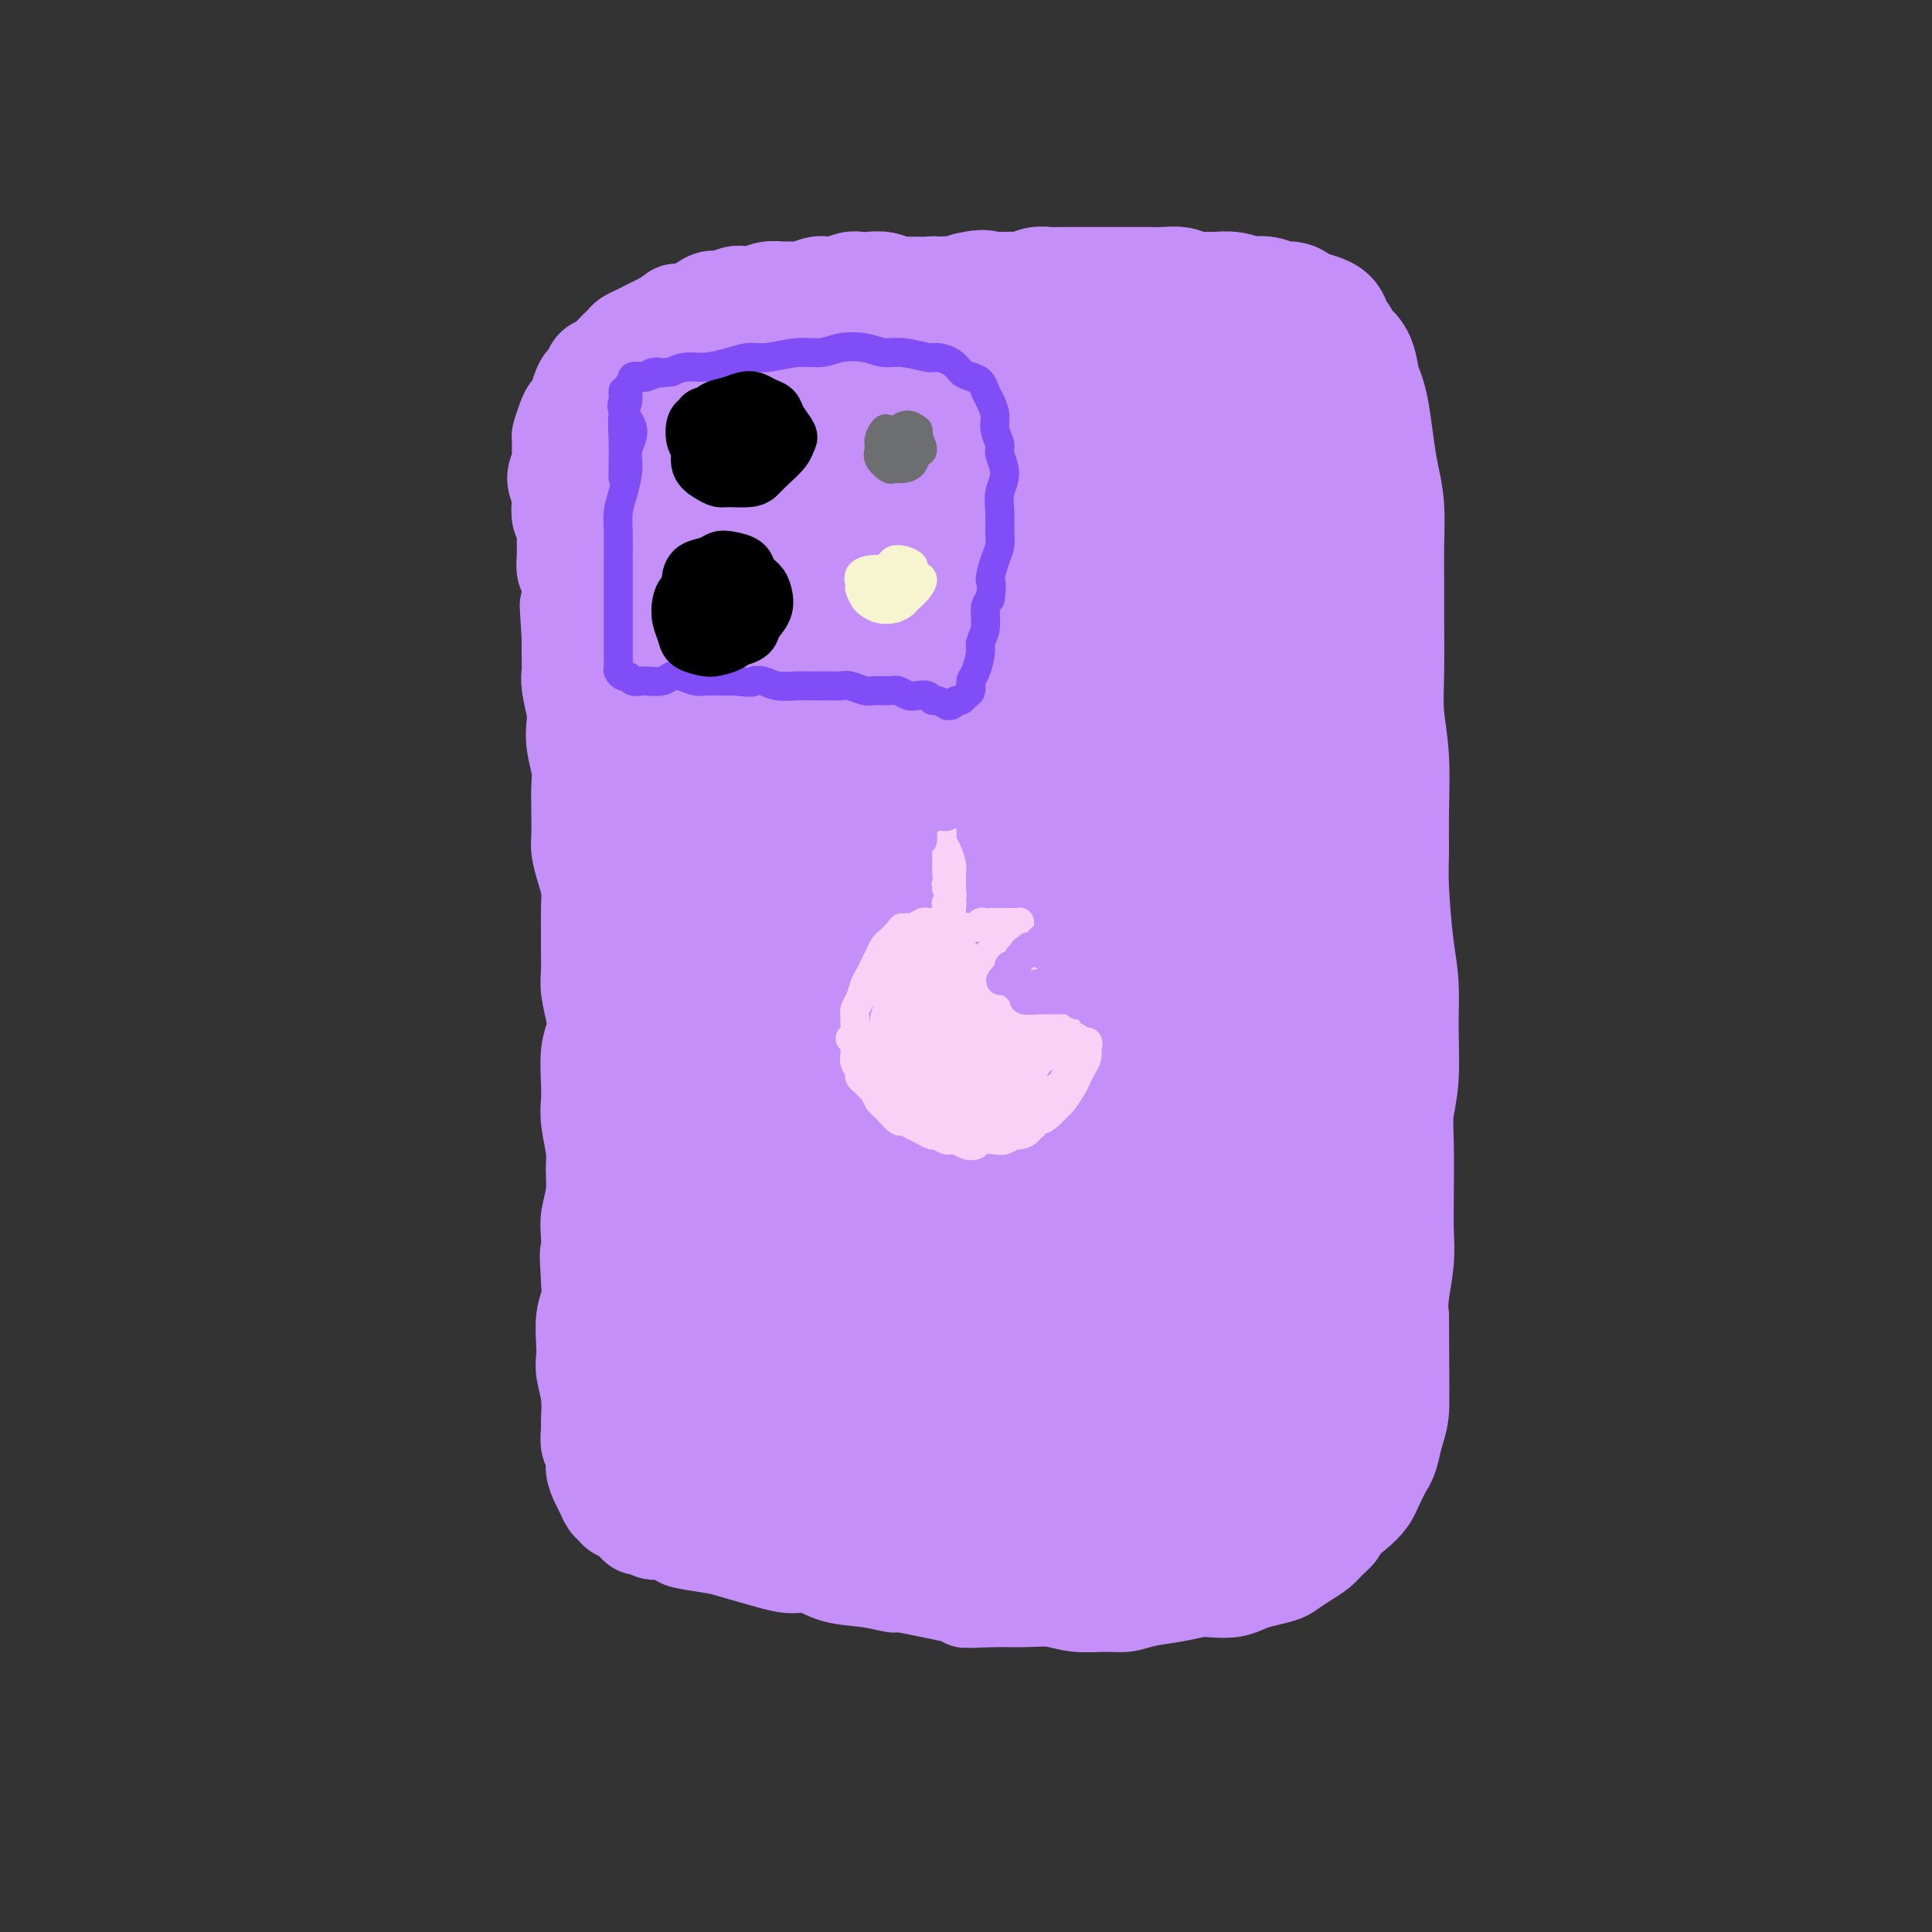 <svg viewBox='0 0 400 400' version='1.1' xmlns='http://www.w3.org/2000/svg' xmlns:xlink='http://www.w3.org/1999/xlink'><rect x="0" y="0" width="400" height="400" fill="#333333" stroke="none"/><g fill='none' stroke='#C48FF8' stroke-width='20' stroke-linecap='round' stroke-linejoin='round'><path d='M147,317c0.120,0.002 0.239,0.004 0,0c-0.239,-0.004 -0.838,-0.016 -1,0c-0.162,0.016 0.112,0.058 0,0c-0.112,-0.058 -0.610,-0.215 -1,0c-0.390,0.215 -0.672,0.804 -1,1c-0.328,0.196 -0.703,-0.000 -1,0c-0.297,0.000 -0.516,0.197 -1,0c-0.484,-0.197 -1.233,-0.789 -2,-1c-0.767,-0.211 -1.553,-0.041 -2,0c-0.447,0.041 -0.556,-0.048 -1,0c-0.444,0.048 -1.222,0.234 -2,0c-0.778,-0.234 -1.556,-0.889 -2,-1c-0.444,-0.111 -0.553,0.322 -1,0c-0.447,-0.322 -1.233,-1.399 -2,-2c-0.767,-0.601 -1.515,-0.727 -2,-1c-0.485,-0.273 -0.708,-0.695 -1,-1c-0.292,-0.305 -0.651,-0.494 -1,-1c-0.349,-0.506 -0.686,-1.327 -1,-2c-0.314,-0.673 -0.606,-1.196 -1,-2c-0.394,-0.804 -0.890,-1.890 -1,-3c-0.110,-1.110 0.168,-2.245 0,-3c-0.168,-0.755 -0.781,-1.129 -1,-2c-0.219,-0.871 -0.045,-2.239 0,-3c0.045,-0.761 -0.040,-0.915 0,-2c0.040,-1.085 0.206,-3.101 0,-5c-0.206,-1.899 -0.784,-3.680 -1,-5c-0.216,-1.320 -0.072,-2.180 0,-3c0.072,-0.820 0.071,-1.601 0,-3c-0.071,-1.399 -0.211,-3.415 0,-5c0.211,-1.585 0.775,-2.739 1,-4c0.225,-1.261 0.113,-2.631 0,-4'/><path d='M122,265c-0.469,-7.745 -0.140,-5.107 0,-5c0.140,0.107 0.091,-2.317 0,-4c-0.091,-1.683 -0.224,-2.624 0,-4c0.224,-1.376 0.806,-3.186 1,-5c0.194,-1.814 -0.000,-3.631 0,-5c0.000,-1.369 0.195,-2.292 0,-4c-0.195,-1.708 -0.781,-4.203 -1,-6c-0.219,-1.797 -0.072,-2.895 0,-4c0.072,-1.105 0.068,-2.217 0,-4c-0.068,-1.783 -0.200,-4.237 0,-6c0.200,-1.763 0.733,-2.833 1,-4c0.267,-1.167 0.268,-2.430 0,-4c-0.268,-1.570 -0.804,-3.448 -1,-5c-0.196,-1.552 -0.052,-2.778 0,-4c0.052,-1.222 0.011,-2.440 0,-4c-0.011,-1.560 0.007,-3.461 0,-5c-0.007,-1.539 -0.040,-2.717 0,-4c0.040,-1.283 0.155,-2.670 0,-4c-0.155,-1.330 -0.578,-2.603 -1,-4c-0.422,-1.397 -0.844,-2.917 -1,-4c-0.156,-1.083 -0.045,-1.727 0,-3c0.045,-1.273 0.026,-3.174 0,-5c-0.026,-1.826 -0.059,-3.578 0,-5c0.059,-1.422 0.208,-2.513 0,-4c-0.208,-1.487 -0.774,-3.371 -1,-5c-0.226,-1.629 -0.113,-3.005 0,-4c0.113,-0.995 0.226,-1.609 0,-3c-0.226,-1.391 -0.793,-3.558 -1,-5c-0.207,-1.442 -0.056,-2.157 0,-3c0.056,-0.843 0.016,-1.812 0,-3c-0.016,-1.188 -0.008,-2.594 0,-4'/><path d='M118,132c-0.775,-12.314 -0.211,-4.100 0,-2c0.211,2.100 0.071,-1.916 0,-4c-0.071,-2.084 -0.072,-2.238 0,-3c0.072,-0.762 0.216,-2.134 0,-3c-0.216,-0.866 -0.794,-1.228 -1,-2c-0.206,-0.772 -0.042,-1.954 0,-3c0.042,-1.046 -0.040,-1.956 0,-3c0.040,-1.044 0.202,-2.222 0,-3c-0.202,-0.778 -0.768,-1.157 -1,-2c-0.232,-0.843 -0.129,-2.150 0,-3c0.129,-0.850 0.283,-1.244 0,-2c-0.283,-0.756 -1.005,-1.874 -1,-3c0.005,-1.126 0.736,-2.258 1,-3c0.264,-0.742 0.060,-1.092 0,-2c-0.060,-0.908 0.025,-2.374 0,-3c-0.025,-0.626 -0.162,-0.412 0,-1c0.162,-0.588 0.621,-1.979 1,-3c0.379,-1.021 0.679,-1.673 1,-2c0.321,-0.327 0.662,-0.329 1,-1c0.338,-0.671 0.671,-2.010 1,-3c0.329,-0.990 0.654,-1.630 1,-2c0.346,-0.370 0.712,-0.470 1,-1c0.288,-0.530 0.496,-1.490 1,-2c0.504,-0.510 1.304,-0.570 2,-1c0.696,-0.430 1.289,-1.228 2,-2c0.711,-0.772 1.541,-1.516 2,-2c0.459,-0.484 0.546,-0.707 1,-1c0.454,-0.293 1.276,-0.656 2,-1c0.724,-0.344 1.349,-0.670 2,-1c0.651,-0.330 1.329,-0.666 2,-1c0.671,-0.334 1.336,-0.667 2,-1'/><path d='M138,66c2.751,-2.090 1.628,-1.316 2,-1c0.372,0.316 2.239,0.172 3,0c0.761,-0.172 0.417,-0.372 1,-1c0.583,-0.628 2.095,-1.684 3,-2c0.905,-0.316 1.204,0.108 2,0c0.796,-0.108 2.090,-0.747 3,-1c0.910,-0.253 1.437,-0.121 2,0c0.563,0.121 1.161,0.229 2,0c0.839,-0.229 1.919,-0.797 3,-1c1.081,-0.203 2.163,-0.041 3,0c0.837,0.041 1.431,-0.041 2,0c0.569,0.041 1.115,0.203 2,0c0.885,-0.203 2.110,-0.773 3,-1c0.890,-0.227 1.445,-0.113 2,0c0.555,0.113 1.110,0.225 2,0c0.890,-0.225 2.115,-0.789 3,-1c0.885,-0.211 1.428,-0.071 2,0c0.572,0.071 1.172,0.072 2,0c0.828,-0.072 1.885,-0.216 3,0c1.115,0.216 2.290,0.794 3,1c0.710,0.206 0.956,0.040 2,0c1.044,-0.040 2.888,0.046 4,0c1.112,-0.046 1.494,-0.222 2,0c0.506,0.222 1.135,0.843 2,1c0.865,0.157 1.965,-0.150 3,0c1.035,0.150 2.005,0.757 3,1c0.995,0.243 2.015,0.120 3,0c0.985,-0.120 1.934,-0.238 3,0c1.066,0.238 2.249,0.833 3,1c0.751,0.167 1.072,-0.095 2,0c0.928,0.095 2.464,0.548 4,1'/><path d='M217,63c6.656,0.996 2.798,0.985 2,1c-0.798,0.015 1.466,0.057 3,0c1.534,-0.057 2.339,-0.211 3,0c0.661,0.211 1.177,0.788 2,1c0.823,0.212 1.954,0.060 3,0c1.046,-0.060 2.009,-0.026 3,0c0.991,0.026 2.012,0.045 3,0c0.988,-0.045 1.945,-0.156 3,0c1.055,0.156 2.208,0.577 3,1c0.792,0.423 1.222,0.849 2,1c0.778,0.151 1.903,0.027 3,0c1.097,-0.027 2.167,0.044 3,0c0.833,-0.044 1.431,-0.204 2,0c0.569,0.204 1.111,0.772 2,1c0.889,0.228 2.125,0.117 3,0c0.875,-0.117 1.390,-0.239 2,0c0.610,0.239 1.314,0.838 2,1c0.686,0.162 1.354,-0.112 2,0c0.646,0.112 1.271,0.609 2,1c0.729,0.391 1.561,0.676 2,1c0.439,0.324 0.484,0.688 1,1c0.516,0.312 1.504,0.571 2,1c0.496,0.429 0.499,1.029 1,2c0.501,0.971 1.500,2.314 2,3c0.500,0.686 0.501,0.714 1,1c0.499,0.286 1.496,0.831 2,2c0.504,1.169 0.516,2.962 1,4c0.484,1.038 1.439,1.319 2,2c0.561,0.681 0.728,1.760 1,3c0.272,1.240 0.649,2.640 1,4c0.351,1.360 0.675,2.680 1,4'/><path d='M282,98c1.106,3.030 0.870,2.105 1,3c0.130,0.895 0.627,3.610 1,6c0.373,2.390 0.622,4.453 1,6c0.378,1.547 0.885,2.577 1,4c0.115,1.423 -0.162,3.239 0,5c0.162,1.761 0.761,3.465 1,5c0.239,1.535 0.117,2.899 0,5c-0.117,2.101 -0.227,4.939 0,7c0.227,2.061 0.793,3.345 1,5c0.207,1.655 0.055,3.680 0,6c-0.055,2.320 -0.015,4.934 0,7c0.015,2.066 0.004,3.584 0,5c-0.004,1.416 0.000,2.731 0,5c-0.000,2.269 -0.004,5.494 0,8c0.004,2.506 0.015,4.294 0,6c-0.015,1.706 -0.057,3.330 0,6c0.057,2.670 0.211,6.387 0,9c-0.211,2.613 -0.789,4.124 -1,6c-0.211,1.876 -0.057,4.118 0,7c0.057,2.882 0.015,6.405 0,9c-0.015,2.595 -0.004,4.263 0,6c0.004,1.737 0.001,3.543 0,6c-0.001,2.457 -0.000,5.567 0,8c0.000,2.433 0.000,4.191 0,6c-0.000,1.809 -0.000,3.670 0,6c0.000,2.330 0.000,5.130 0,7c-0.000,1.870 -0.000,2.810 0,4c0.000,1.190 0.000,2.628 0,4c-0.000,1.372 -0.000,2.677 0,4c0.000,1.323 0.000,2.664 0,4c-0.000,1.336 -0.000,2.668 0,4'/><path d='M287,277c-0.150,21.560 -0.025,8.959 0,5c0.025,-3.959 -0.049,0.723 0,3c0.049,2.277 0.220,2.149 0,3c-0.220,0.851 -0.833,2.679 -1,4c-0.167,1.321 0.110,2.134 0,3c-0.110,0.866 -0.607,1.787 -1,3c-0.393,1.213 -0.682,2.720 -1,4c-0.318,1.280 -0.667,2.335 -1,3c-0.333,0.665 -0.652,0.941 -1,2c-0.348,1.059 -0.726,2.903 -1,4c-0.274,1.097 -0.443,1.449 -1,2c-0.557,0.551 -1.503,1.302 -2,2c-0.497,0.698 -0.546,1.342 -1,2c-0.454,0.658 -1.313,1.328 -2,2c-0.687,0.672 -1.202,1.346 -2,2c-0.798,0.654 -1.880,1.288 -3,2c-1.120,0.712 -2.280,1.501 -3,2c-0.720,0.499 -1.001,0.708 -2,1c-0.999,0.292 -2.716,0.666 -4,1c-1.284,0.334 -2.133,0.628 -3,1c-0.867,0.372 -1.750,0.820 -3,1c-1.250,0.180 -2.865,0.090 -4,0c-1.135,-0.090 -1.789,-0.182 -3,0c-1.211,0.182 -2.980,0.638 -5,1c-2.020,0.362 -4.290,0.629 -6,1c-1.710,0.371 -2.860,0.846 -4,1c-1.140,0.154 -2.270,-0.011 -4,0c-1.730,0.011 -4.062,0.199 -6,0c-1.938,-0.199 -3.483,-0.784 -5,-1c-1.517,-0.216 -3.005,-0.062 -5,0c-1.995,0.062 -4.498,0.031 -7,0'/><path d='M206,331c-8.628,0.337 -5.698,0.178 -5,0c0.698,-0.178 -0.837,-0.375 -4,-1c-3.163,-0.625 -7.956,-1.678 -10,-2c-2.044,-0.322 -1.340,0.086 -2,0c-0.660,-0.086 -2.683,-0.666 -5,-1c-2.317,-0.334 -4.928,-0.422 -7,-1c-2.072,-0.578 -3.604,-1.646 -5,-2c-1.396,-0.354 -2.655,0.007 -4,0c-1.345,-0.007 -2.777,-0.382 -5,-1c-2.223,-0.618 -5.237,-1.479 -7,-2c-1.763,-0.521 -2.276,-0.703 -4,-1c-1.724,-0.297 -4.658,-0.708 -6,-1c-1.342,-0.292 -1.092,-0.463 -2,-1c-0.908,-0.537 -2.974,-1.439 -4,-2c-1.026,-0.561 -1.013,-0.780 -1,-1'/></g>
<g fill='none' stroke='#C48FF8' stroke-width='28' stroke-linecap='round' stroke-linejoin='round'><path d='M153,155c-0.124,-0.222 -0.247,-0.443 0,0c0.247,0.443 0.865,1.551 1,2c0.135,0.449 -0.212,0.240 0,0c0.212,-0.240 0.982,-0.512 1,-1c0.018,-0.488 -0.716,-1.192 -1,-2c-0.284,-0.808 -0.118,-1.718 0,-3c0.118,-1.282 0.189,-2.934 0,-5c-0.189,-2.066 -0.639,-4.547 -1,-6c-0.361,-1.453 -0.632,-1.878 -1,-3c-0.368,-1.122 -0.833,-2.939 -1,-5c-0.167,-2.061 -0.035,-4.365 0,-6c0.035,-1.635 -0.028,-2.600 0,-4c0.028,-1.400 0.147,-3.233 0,-5c-0.147,-1.767 -0.560,-3.466 -1,-5c-0.440,-1.534 -0.906,-2.903 -1,-4c-0.094,-1.097 0.186,-1.921 0,-3c-0.186,-1.079 -0.836,-2.411 -1,-4c-0.164,-1.589 0.160,-3.434 0,-5c-0.160,-1.566 -0.802,-2.853 -1,-4c-0.198,-1.147 0.050,-2.153 0,-3c-0.050,-0.847 -0.397,-1.536 -1,-2c-0.603,-0.464 -1.460,-0.704 -2,-1c-0.540,-0.296 -0.761,-0.647 -1,-1c-0.239,-0.353 -0.495,-0.709 -1,-1c-0.505,-0.291 -1.260,-0.519 -2,0c-0.740,0.519 -1.466,1.784 -2,3c-0.534,1.216 -0.875,2.384 -1,4c-0.125,1.616 -0.033,3.681 0,6c0.033,2.319 0.009,4.894 0,10c-0.009,5.106 -0.003,12.745 0,18c0.003,5.255 0.001,8.128 0,11'/><path d='M137,136c-0.186,8.628 -0.652,7.698 -1,8c-0.348,0.302 -0.576,1.837 -1,3c-0.424,1.163 -1.042,1.952 -1,1c0.042,-0.952 0.743,-3.647 1,-5c0.257,-1.353 0.069,-1.363 0,-4c-0.069,-2.637 -0.019,-7.900 0,-12c0.019,-4.100 0.006,-7.037 0,-10c-0.006,-2.963 -0.005,-5.954 0,-9c0.005,-3.046 0.015,-6.148 0,-8c-0.015,-1.852 -0.053,-2.454 0,-3c0.053,-0.546 0.197,-1.037 0,-1c-0.197,0.037 -0.736,0.603 -1,1c-0.264,0.397 -0.253,0.624 0,1c0.253,0.376 0.749,0.900 1,1c0.251,0.100 0.257,-0.224 1,-1c0.743,-0.776 2.221,-2.004 3,-3c0.779,-0.996 0.858,-1.761 2,-3c1.142,-1.239 3.348,-2.952 5,-4c1.652,-1.048 2.750,-1.433 4,-2c1.250,-0.567 2.651,-1.318 4,-2c1.349,-0.682 2.647,-1.297 4,-2c1.353,-0.703 2.761,-1.494 4,-2c1.239,-0.506 2.310,-0.727 4,-1c1.690,-0.273 3.999,-0.598 6,-1c2.001,-0.402 3.694,-0.882 5,-1c1.306,-0.118 2.226,0.125 4,0c1.774,-0.125 4.401,-0.619 6,-1c1.599,-0.381 2.171,-0.648 3,-1c0.829,-0.352 1.916,-0.787 3,-1c1.084,-0.213 2.167,-0.204 3,0c0.833,0.204 1.417,0.602 2,1'/><path d='M198,75c5.666,-0.774 1.832,-0.208 1,0c-0.832,0.208 1.337,0.057 2,0c0.663,-0.057 -0.180,-0.019 -1,0c-0.820,0.019 -1.617,0.019 -2,0c-0.383,-0.019 -0.352,-0.057 -2,0c-1.648,0.057 -4.975,0.211 -7,0c-2.025,-0.211 -2.750,-0.785 -5,-1c-2.250,-0.215 -6.027,-0.072 -9,0c-2.973,0.072 -5.142,0.072 -7,0c-1.858,-0.072 -3.406,-0.214 -5,0c-1.594,0.214 -3.234,0.786 -4,1c-0.766,0.214 -0.657,0.069 -1,0c-0.343,-0.069 -1.139,-0.064 -1,0c0.139,0.064 1.213,0.186 2,0c0.787,-0.186 1.289,-0.679 2,-1c0.711,-0.321 1.633,-0.471 3,-1c1.367,-0.529 3.180,-1.437 5,-2c1.820,-0.563 3.646,-0.781 5,-1c1.354,-0.219 2.235,-0.441 4,-1c1.765,-0.559 4.413,-1.457 6,-2c1.587,-0.543 2.113,-0.733 3,-1c0.887,-0.267 2.136,-0.611 3,-1c0.864,-0.389 1.345,-0.822 2,-1c0.655,-0.178 1.486,-0.100 2,0c0.514,0.100 0.711,0.223 1,0c0.289,-0.223 0.669,-0.792 1,-1c0.331,-0.208 0.614,-0.056 1,0c0.386,0.056 0.877,0.015 1,0c0.123,-0.015 -0.121,-0.004 0,0c0.121,0.004 0.606,0.001 1,0c0.394,-0.001 0.697,-0.001 1,0'/><path d='M200,63c6.534,-2.083 2.370,-1.290 1,-1c-1.370,0.290 0.055,0.077 1,0c0.945,-0.077 1.412,-0.020 2,0c0.588,0.020 1.299,0.002 2,0c0.701,-0.002 1.394,0.014 2,0c0.606,-0.014 1.125,-0.056 2,0c0.875,0.056 2.107,0.211 3,0c0.893,-0.211 1.447,-0.789 2,-1c0.553,-0.211 1.107,-0.057 2,0c0.893,0.057 2.126,0.015 3,0c0.874,-0.015 1.388,-0.004 2,0c0.612,0.004 1.323,0.001 2,0c0.677,-0.001 1.321,-0.000 2,0c0.679,0.000 1.392,-0.000 2,0c0.608,0.000 1.110,0.000 2,0c0.890,-0.000 2.168,-0.001 3,0c0.832,0.001 1.218,0.004 2,0c0.782,-0.004 1.960,-0.015 3,0c1.040,0.015 1.940,0.057 3,0c1.060,-0.057 2.279,-0.212 3,0c0.721,0.212 0.945,0.793 2,1c1.055,0.207 2.940,0.042 4,0c1.060,-0.042 1.294,0.040 2,0c0.706,-0.040 1.883,-0.203 3,0c1.117,0.203 2.173,0.772 3,1c0.827,0.228 1.424,0.117 2,0c0.576,-0.117 1.129,-0.238 2,0c0.871,0.238 2.058,0.837 3,1c0.942,0.163 1.638,-0.110 2,0c0.362,0.110 0.389,0.603 1,1c0.611,0.397 1.805,0.699 3,1'/><path d='M271,66c4.599,1.191 2.598,1.668 2,2c-0.598,0.332 0.207,0.518 1,1c0.793,0.482 1.574,1.258 2,2c0.426,0.742 0.495,1.448 1,2c0.505,0.552 1.445,0.950 2,2c0.555,1.050 0.726,2.751 1,4c0.274,1.249 0.652,2.046 1,3c0.348,0.954 0.668,2.066 1,4c0.332,1.934 0.678,4.689 1,7c0.322,2.311 0.622,4.178 1,6c0.378,1.822 0.834,3.601 1,6c0.166,2.399 0.044,5.419 0,8c-0.044,2.581 -0.008,4.723 0,7c0.008,2.277 -0.012,4.690 0,8c0.012,3.310 0.056,7.517 0,11c-0.056,3.483 -0.212,6.242 0,9c0.212,2.758 0.792,5.517 1,9c0.208,3.483 0.046,7.692 0,11c-0.046,3.308 0.026,5.717 0,8c-0.026,2.283 -0.150,4.440 0,8c0.150,3.560 0.572,8.523 1,12c0.428,3.477 0.861,5.468 1,8c0.139,2.532 -0.015,5.606 0,9c0.015,3.394 0.200,7.110 0,10c-0.200,2.890 -0.785,4.955 -1,7c-0.215,2.045 -0.061,4.069 0,7c0.061,2.931 0.030,6.769 0,10c-0.030,3.231 -0.060,5.856 0,8c0.060,2.144 0.208,3.808 0,6c-0.208,2.192 -0.774,4.912 -1,7c-0.226,2.088 -0.113,3.544 0,5'/><path d='M286,273c0.154,26.809 0.038,9.832 0,5c-0.038,-4.832 0.001,2.481 0,6c-0.001,3.519 -0.041,3.244 0,4c0.041,0.756 0.162,2.542 0,4c-0.162,1.458 -0.606,2.589 -1,4c-0.394,1.411 -0.737,3.101 -1,4c-0.263,0.899 -0.445,1.005 -1,2c-0.555,0.995 -1.484,2.879 -2,4c-0.516,1.121 -0.618,1.480 -1,2c-0.382,0.520 -1.042,1.201 -2,2c-0.958,0.799 -2.213,1.717 -3,2c-0.787,0.283 -1.107,-0.069 -2,0c-0.893,0.069 -2.359,0.557 -4,1c-1.641,0.443 -3.457,0.840 -5,1c-1.543,0.160 -2.815,0.084 -4,0c-1.185,-0.084 -2.285,-0.177 -4,0c-1.715,0.177 -4.046,0.625 -6,1c-1.954,0.375 -3.529,0.676 -5,1c-1.471,0.324 -2.836,0.671 -5,1c-2.164,0.329 -5.127,0.639 -7,1c-1.873,0.361 -2.656,0.772 -4,1c-1.344,0.228 -3.251,0.273 -5,0c-1.749,-0.273 -3.342,-0.865 -5,-1c-1.658,-0.135 -3.383,0.185 -5,0c-1.617,-0.185 -3.128,-0.876 -5,-1c-1.872,-0.124 -4.106,0.318 -6,0c-1.894,-0.318 -3.447,-1.394 -5,-2c-1.553,-0.606 -3.107,-0.740 -5,-1c-1.893,-0.260 -4.125,-0.647 -6,-1c-1.875,-0.353 -3.393,-0.672 -5,-1c-1.607,-0.328 -3.304,-0.664 -5,-1'/><path d='M177,311c-8.204,-1.351 -5.212,-0.728 -5,-1c0.212,-0.272 -2.354,-1.438 -4,-2c-1.646,-0.562 -2.373,-0.521 -4,-1c-1.627,-0.479 -4.155,-1.479 -6,-2c-1.845,-0.521 -3.008,-0.564 -4,-1c-0.992,-0.436 -1.812,-1.264 -3,-2c-1.188,-0.736 -2.742,-1.381 -4,-2c-1.258,-0.619 -2.218,-1.212 -3,-2c-0.782,-0.788 -1.387,-1.772 -2,-3c-0.613,-1.228 -1.236,-2.701 -2,-4c-0.764,-1.299 -1.669,-2.425 -2,-4c-0.331,-1.575 -0.088,-3.599 0,-7c0.088,-3.401 0.020,-8.180 0,-12c-0.020,-3.820 0.009,-6.680 0,-10c-0.009,-3.320 -0.055,-7.099 0,-13c0.055,-5.901 0.211,-13.924 0,-21c-0.211,-7.076 -0.787,-13.206 -1,-18c-0.213,-4.794 -0.061,-8.252 0,-13c0.061,-4.748 0.032,-10.785 0,-15c-0.032,-4.215 -0.066,-6.607 0,-9c0.066,-2.393 0.232,-4.786 0,-7c-0.232,-2.214 -0.862,-4.250 -1,-5c-0.138,-0.750 0.217,-0.216 0,0c-0.217,0.216 -1.004,0.114 -1,4c0.004,3.886 0.799,11.761 1,16c0.201,4.239 -0.193,4.841 0,12c0.193,7.159 0.972,20.874 1,33c0.028,12.126 -0.693,22.663 -1,31c-0.307,8.337 -0.198,14.475 0,20c0.198,5.525 0.485,10.436 2,14c1.515,3.564 4.257,5.782 7,8'/><path d='M145,295c2.213,1.284 4.244,0.493 6,-1c1.756,-1.493 3.236,-3.687 5,-10c1.764,-6.313 3.813,-16.745 5,-26c1.187,-9.255 1.513,-17.333 2,-26c0.487,-8.667 1.134,-17.923 2,-27c0.866,-9.077 1.950,-17.973 3,-26c1.050,-8.027 2.065,-15.183 3,-23c0.935,-7.817 1.789,-16.295 2,-23c0.211,-6.705 -0.221,-11.637 -1,-14c-0.779,-2.363 -1.906,-2.156 -3,-2c-1.094,0.156 -2.154,0.261 -4,7c-1.846,6.739 -4.479,20.112 -6,28c-1.521,7.888 -1.931,10.291 -2,22c-0.069,11.709 0.202,32.723 1,50c0.798,17.277 2.124,30.816 3,38c0.876,7.184 1.304,8.013 3,12c1.696,3.987 4.661,11.132 8,14c3.339,2.868 7.051,1.458 9,1c1.949,-0.458 2.136,0.038 4,-3c1.864,-3.038 5.404,-9.608 7,-21c1.596,-11.392 1.249,-27.606 1,-37c-0.249,-9.394 -0.400,-11.968 -1,-21c-0.600,-9.032 -1.651,-24.522 -3,-37c-1.349,-12.478 -2.998,-21.943 -4,-27c-1.002,-5.057 -1.359,-5.707 -3,-9c-1.641,-3.293 -4.565,-9.231 -8,-12c-3.435,-2.769 -7.379,-2.369 -11,-1c-3.621,1.369 -6.919,3.707 -10,9c-3.081,5.293 -5.945,13.540 -8,23c-2.055,9.460 -3.301,20.131 -2,35c1.301,14.869 5.151,33.934 9,53'/><path d='M152,241c3.554,14.158 7.941,23.054 13,31c5.059,7.946 10.792,14.941 15,18c4.208,3.059 6.892,2.182 10,1c3.108,-1.182 6.640,-2.669 10,-5c3.360,-2.331 6.547,-5.505 9,-14c2.453,-8.495 4.171,-22.310 5,-34c0.829,-11.690 0.769,-21.254 0,-37c-0.769,-15.746 -2.248,-37.672 -3,-49c-0.752,-11.328 -0.776,-12.056 -2,-18c-1.224,-5.944 -3.648,-17.103 -6,-24c-2.352,-6.897 -4.632,-9.530 -7,-12c-2.368,-2.470 -4.823,-4.775 -9,-5c-4.177,-0.225 -10.074,1.631 -14,5c-3.926,3.369 -5.880,8.252 -8,15c-2.120,6.748 -4.405,15.361 -4,28c0.405,12.639 3.502,29.306 8,39c4.498,9.694 10.397,12.417 14,14c3.603,1.583 4.909,2.025 9,0c4.091,-2.025 10.967,-6.518 15,-11c4.033,-4.482 5.222,-8.954 7,-17c1.778,-8.046 4.146,-19.666 5,-29c0.854,-9.334 0.193,-16.381 -2,-25c-2.193,-8.619 -5.917,-18.811 -8,-24c-2.083,-5.189 -2.525,-5.374 -6,-7c-3.475,-1.626 -9.982,-4.691 -15,-5c-5.018,-0.309 -8.547,2.139 -12,5c-3.453,2.861 -6.831,6.137 -9,13c-2.169,6.863 -3.128,17.314 -2,27c1.128,9.686 4.342,18.608 8,27c3.658,8.392 7.759,16.255 13,21c5.241,4.745 11.620,6.373 18,8'/><path d='M204,177c5.085,0.241 8.796,-3.156 12,-7c3.204,-3.844 5.900,-8.134 9,-16c3.100,-7.866 6.604,-19.308 8,-29c1.396,-9.692 0.683,-17.636 0,-25c-0.683,-7.364 -1.335,-14.150 -3,-20c-1.665,-5.850 -4.343,-10.765 -7,-13c-2.657,-2.235 -5.293,-1.789 -8,-1c-2.707,0.789 -5.486,1.920 -8,6c-2.514,4.080 -4.762,11.107 -4,21c0.762,9.893 4.536,22.652 7,30c2.464,7.348 3.618,9.286 7,12c3.382,2.714 8.993,6.205 13,7c4.007,0.795 6.412,-1.107 9,-3c2.588,-1.893 5.360,-3.779 7,-8c1.640,-4.221 2.149,-10.778 2,-16c-0.149,-5.222 -0.956,-9.110 -2,-13c-1.044,-3.890 -2.327,-7.783 -5,-12c-2.673,-4.217 -6.737,-8.759 -10,-11c-3.263,-2.241 -5.724,-2.182 -8,-2c-2.276,0.182 -4.368,0.487 -7,3c-2.632,2.513 -5.804,7.234 -7,12c-1.196,4.766 -0.416,9.578 1,15c1.416,5.422 3.466,11.453 6,16c2.534,4.547 5.550,7.609 8,9c2.450,1.391 4.332,1.113 6,-2c1.668,-3.113 3.120,-9.059 3,-14c-0.120,-4.941 -1.814,-8.876 -4,-13c-2.186,-4.124 -4.864,-8.435 -8,-13c-3.136,-4.565 -6.729,-9.383 -11,-12c-4.271,-2.617 -9.220,-3.033 -13,-2c-3.780,1.033 -6.390,3.517 -9,6'/><path d='M188,82c-2.744,2.565 -5.104,5.976 -6,12c-0.896,6.024 -0.327,14.659 1,22c1.327,7.341 3.411,13.388 7,20c3.589,6.612 8.681,13.789 13,17c4.319,3.211 7.864,2.454 12,1c4.136,-1.454 8.861,-3.607 13,-7c4.139,-3.393 7.691,-8.028 11,-15c3.309,-6.972 6.376,-16.283 8,-23c1.624,-6.717 1.805,-10.842 2,-14c0.195,-3.158 0.404,-5.349 0,-7c-0.404,-1.651 -1.421,-2.764 -3,-3c-1.579,-0.236 -3.720,0.403 -6,1c-2.280,0.597 -4.699,1.151 -7,4c-2.301,2.849 -4.485,7.993 -5,13c-0.515,5.007 0.637,9.875 2,14c1.363,4.125 2.936,7.505 6,10c3.064,2.495 7.618,4.106 11,4c3.382,-0.106 5.590,-1.927 8,-4c2.410,-2.073 5.021,-4.397 7,-9c1.979,-4.603 3.326,-11.485 4,-17c0.674,-5.515 0.676,-9.662 0,-13c-0.676,-3.338 -2.030,-5.865 -4,-8c-1.970,-2.135 -4.558,-3.876 -7,-4c-2.442,-0.124 -4.739,1.371 -7,3c-2.261,1.629 -4.485,3.392 -6,9c-1.515,5.608 -2.322,15.062 -2,24c0.322,8.938 1.771,17.359 3,24c1.229,6.641 2.237,11.502 5,15c2.763,3.498 7.282,5.634 11,6c3.718,0.366 6.634,-1.038 9,-4c2.366,-2.962 4.183,-7.481 6,-12'/><path d='M274,141c1.362,-5.533 1.766,-13.367 2,-19c0.234,-5.633 0.299,-9.067 0,-12c-0.299,-2.933 -0.960,-5.367 -2,-7c-1.040,-1.633 -2.459,-2.466 -4,-2c-1.541,0.466 -3.205,2.230 -5,5c-1.795,2.770 -3.721,6.545 -5,16c-1.279,9.455 -1.911,24.591 -2,38c-0.089,13.409 0.363,25.093 1,36c0.637,10.907 1.457,21.039 2,31c0.543,9.961 0.807,19.753 1,25c0.193,5.247 0.315,5.951 1,7c0.685,1.049 1.933,2.444 3,-1c1.067,-3.444 1.954,-11.727 2,-20c0.046,-8.273 -0.749,-16.536 -1,-25c-0.251,-8.464 0.043,-17.128 0,-26c-0.043,-8.872 -0.424,-17.953 -1,-23c-0.576,-5.047 -1.349,-6.060 -2,-7c-0.651,-0.940 -1.182,-1.808 -3,-1c-1.818,0.808 -4.924,3.293 -7,8c-2.076,4.707 -3.121,11.638 -4,19c-0.879,7.362 -1.593,15.156 -1,28c0.593,12.844 2.494,30.739 4,43c1.506,12.261 2.616,18.888 4,25c1.384,6.112 3.043,11.708 4,15c0.957,3.292 1.211,4.280 2,4c0.789,-0.280 2.112,-1.827 3,-4c0.888,-2.173 1.340,-4.972 1,-14c-0.340,-9.028 -1.473,-24.286 -3,-37c-1.527,-12.714 -3.450,-22.885 -5,-33c-1.550,-10.115 -2.729,-20.176 -4,-28c-1.271,-7.824 -2.636,-13.412 -4,-19'/><path d='M251,163c-2.574,-13.159 -2.509,-6.056 -3,-4c-0.491,2.056 -1.537,-0.936 -4,1c-2.463,1.936 -6.341,8.800 -9,15c-2.659,6.200 -4.099,11.736 -4,25c0.099,13.264 1.735,34.254 4,50c2.265,15.746 5.158,26.246 8,37c2.842,10.754 5.632,21.761 7,27c1.368,5.239 1.314,4.710 2,4c0.686,-0.710 2.113,-1.601 2,-5c-0.113,-3.399 -1.766,-9.305 -3,-16c-1.234,-6.695 -2.047,-14.180 -4,-26c-1.953,-11.820 -5.044,-27.974 -7,-40c-1.956,-12.026 -2.776,-19.922 -4,-27c-1.224,-7.078 -2.853,-13.337 -5,-18c-2.147,-4.663 -4.811,-7.730 -7,-9c-2.189,-1.270 -3.903,-0.741 -6,1c-2.097,1.741 -4.576,4.695 -6,14c-1.424,9.305 -1.791,24.960 -1,38c0.791,13.040 2.741,23.466 5,33c2.259,9.534 4.827,18.176 7,25c2.173,6.824 3.952,11.829 5,14c1.048,2.171 1.365,1.507 2,1c0.635,-0.507 1.587,-0.858 2,-4c0.413,-3.142 0.285,-9.075 -1,-15c-1.285,-5.925 -3.727,-11.841 -6,-18c-2.273,-6.159 -4.375,-12.561 -8,-19c-3.625,-6.439 -8.772,-12.916 -12,-16c-3.228,-3.084 -4.535,-2.775 -6,-3c-1.465,-0.225 -3.087,-0.984 -4,2c-0.913,2.984 -1.118,9.710 0,16c1.118,6.290 3.559,12.145 6,18'/><path d='M201,264c2.673,6.252 6.357,12.882 9,18c2.643,5.118 4.247,8.724 5,10c0.753,1.276 0.657,0.224 1,0c0.343,-0.224 1.125,0.382 0,-2c-1.125,-2.382 -4.156,-7.753 -7,-13c-2.844,-5.247 -5.500,-10.370 -8,-16c-2.500,-5.630 -4.846,-11.767 -8,-18c-3.154,-6.233 -7.118,-12.563 -10,-16c-2.882,-3.437 -4.683,-3.982 -6,-5c-1.317,-1.018 -2.151,-2.509 -3,-1c-0.849,1.509 -1.715,6.017 -2,9c-0.285,2.983 0.009,4.439 2,11c1.991,6.561 5.677,18.227 9,27c3.323,8.773 6.282,14.653 8,18c1.718,3.347 2.193,4.160 4,6c1.807,1.840 4.945,4.708 7,5c2.055,0.292 3.027,-1.992 4,-3c0.973,-1.008 1.946,-0.740 1,-5c-0.946,-4.260 -3.813,-13.047 -8,-22c-4.187,-8.953 -9.694,-18.071 -13,-23c-3.306,-4.929 -4.409,-5.667 -7,-8c-2.591,-2.333 -6.669,-6.261 -10,-8c-3.331,-1.739 -5.916,-1.291 -8,0c-2.084,1.291 -3.666,3.423 -4,7c-0.334,3.577 0.581,8.598 2,14c1.419,5.402 3.344,11.185 9,17c5.656,5.815 15.045,11.661 20,14c4.955,2.339 5.478,1.169 6,0'/></g>
<g fill='none' stroke='#804DF6' stroke-width='6' stroke-linecap='round' stroke-linejoin='round'><path d='M129,81c0.005,-0.092 0.010,-0.185 0,0c-0.010,0.185 -0.035,0.646 0,1c0.035,0.354 0.129,0.599 0,1c-0.129,0.401 -0.482,0.956 0,2c0.482,1.044 1.800,2.575 2,4c0.200,1.425 -0.717,2.743 -1,4c-0.283,1.257 0.068,2.454 0,4c-0.068,1.546 -0.554,3.442 -1,5c-0.446,1.558 -0.852,2.776 -1,4c-0.148,1.224 -0.040,2.452 0,4c0.040,1.548 0.011,3.415 0,5c-0.011,1.585 -0.003,2.889 0,4c0.003,1.111 0.001,2.031 0,3c-0.001,0.969 -0.000,1.989 0,3c0.000,1.011 0.000,2.015 0,3c-0.000,0.985 -0.001,1.951 0,3c0.001,1.049 0.003,2.180 0,3c-0.003,0.820 -0.012,1.329 0,2c0.012,0.671 0.043,1.504 0,2c-0.043,0.496 -0.162,0.655 0,1c0.162,0.345 0.605,0.877 1,1c0.395,0.123 0.742,-0.162 1,0c0.258,0.162 0.425,0.772 1,1c0.575,0.228 1.556,0.074 2,0c0.444,-0.074 0.349,-0.069 1,0c0.651,0.069 2.046,0.200 3,0c0.954,-0.200 1.466,-0.733 2,-1c0.534,-0.267 1.091,-0.268 2,0c0.909,0.268 2.172,0.804 3,1c0.828,0.196 1.223,0.053 2,0c0.777,-0.053 1.936,-0.015 3,0c1.064,0.015 2.032,0.008 3,0'/><path d='M152,141c4.530,0.480 3.855,0.181 4,0c0.145,-0.181 1.109,-0.245 2,0c0.891,0.245 1.709,0.798 3,1c1.291,0.202 3.055,0.053 4,0c0.945,-0.053 1.072,-0.010 2,0c0.928,0.010 2.656,-0.011 4,0c1.344,0.011 2.303,0.056 3,0c0.697,-0.056 1.131,-0.212 2,0c0.869,0.212 2.172,0.793 3,1c0.828,0.207 1.180,0.042 2,0c0.820,-0.042 2.107,0.040 3,0c0.893,-0.040 1.391,-0.203 2,0c0.609,0.203 1.328,0.771 2,1c0.672,0.229 1.298,0.118 2,0c0.702,-0.118 1.480,-0.242 2,0c0.520,0.242 0.783,0.851 1,1c0.217,0.149 0.387,-0.160 1,0c0.613,0.160 1.670,0.790 2,1c0.330,0.210 -0.067,0.001 0,0c0.067,-0.001 0.596,0.208 1,0c0.404,-0.208 0.682,-0.833 1,-1c0.318,-0.167 0.676,0.123 1,0c0.324,-0.123 0.613,-0.659 1,-1c0.387,-0.341 0.873,-0.485 1,-1c0.127,-0.515 -0.106,-1.400 0,-2c0.106,-0.600 0.549,-0.917 1,-2c0.451,-1.083 0.908,-2.934 1,-4c0.092,-1.066 -0.182,-1.348 0,-2c0.182,-0.652 0.818,-1.676 1,-3c0.182,-1.324 -0.091,-2.950 0,-4c0.091,-1.050 0.545,-1.525 1,-2'/><path d='M205,124c0.574,-3.642 0.011,-3.247 0,-4c-0.011,-0.753 0.532,-2.655 1,-4c0.468,-1.345 0.862,-2.133 1,-3c0.138,-0.867 0.019,-1.811 0,-3c-0.019,-1.189 0.063,-2.621 0,-4c-0.063,-1.379 -0.269,-2.704 0,-4c0.269,-1.296 1.015,-2.562 1,-4c-0.015,-1.438 -0.792,-3.046 -1,-4c-0.208,-0.954 0.151,-1.252 0,-2c-0.151,-0.748 -0.813,-1.944 -1,-3c-0.187,-1.056 0.102,-1.971 0,-3c-0.102,-1.029 -0.594,-2.173 -1,-3c-0.406,-0.827 -0.726,-1.338 -1,-2c-0.274,-0.662 -0.500,-1.474 -1,-2c-0.500,-0.526 -1.272,-0.767 -2,-1c-0.728,-0.233 -1.412,-0.459 -2,-1c-0.588,-0.541 -1.080,-1.398 -2,-2c-0.920,-0.602 -2.268,-0.949 -3,-1c-0.732,-0.051 -0.849,0.196 -2,0c-1.151,-0.196 -3.335,-0.833 -5,-1c-1.665,-0.167 -2.810,0.136 -4,0c-1.190,-0.136 -2.426,-0.712 -4,-1c-1.574,-0.288 -3.488,-0.288 -5,0c-1.512,0.288 -2.623,0.865 -4,1c-1.377,0.135 -3.022,-0.170 -5,0c-1.978,0.170 -4.290,0.815 -6,1c-1.710,0.185 -2.817,-0.091 -4,0c-1.183,0.091 -2.441,0.550 -4,1c-1.559,0.450 -3.420,0.890 -5,1c-1.580,0.110 -2.880,-0.112 -4,0c-1.120,0.112 -2.060,0.556 -3,1'/><path d='M139,77c-6.753,0.714 -3.637,-0.001 -3,0c0.637,0.001 -1.207,0.720 -2,1c-0.793,0.280 -0.537,0.123 -1,0c-0.463,-0.123 -1.644,-0.211 -2,0c-0.356,0.211 0.115,0.721 0,1c-0.115,0.279 -0.815,0.326 -1,1c-0.185,0.674 0.147,1.973 0,3c-0.147,1.027 -0.771,1.780 -1,3c-0.229,1.220 -0.062,2.905 0,5c0.062,2.095 0.018,4.598 0,6c-0.018,1.402 -0.009,1.701 0,2'/></g>
<g fill='none' stroke='#000000' stroke-width='12' stroke-linecap='round' stroke-linejoin='round'><path d='M152,85c0.000,0.000 0.000,0.000 0,0c0.000,0.000 0.000,0.000 0,0'/><path d='M149,86c0.317,0.028 0.634,0.056 0,0c-0.634,-0.056 -2.218,-0.196 -3,0c-0.782,0.196 -0.761,0.727 -1,1c-0.239,0.273 -0.738,0.286 -1,1c-0.262,0.714 -0.288,2.128 0,3c0.288,0.872 0.890,1.200 1,2c0.110,0.800 -0.273,2.071 0,3c0.273,0.929 1.200,1.514 2,2c0.800,0.486 1.473,0.871 2,1c0.527,0.129 0.908,0.001 2,0c1.092,-0.001 2.895,0.126 4,0c1.105,-0.126 1.513,-0.504 2,-1c0.487,-0.496 1.052,-1.109 2,-2c0.948,-0.891 2.280,-2.060 3,-3c0.720,-0.940 0.828,-1.652 1,-2c0.172,-0.348 0.408,-0.331 0,-1c-0.408,-0.669 -1.459,-2.022 -2,-3c-0.541,-0.978 -0.570,-1.579 -1,-2c-0.430,-0.421 -1.260,-0.661 -2,-1c-0.740,-0.339 -1.389,-0.778 -2,-1c-0.611,-0.222 -1.186,-0.226 -2,0c-0.814,0.226 -1.869,0.682 -3,1c-1.131,0.318 -2.338,0.497 -3,1c-0.662,0.503 -0.778,1.328 -1,2c-0.222,0.672 -0.551,1.189 -1,2c-0.449,0.811 -1.018,1.916 -1,3c0.018,1.084 0.624,2.147 1,3c0.376,0.853 0.524,1.497 1,2c0.476,0.503 1.282,0.866 2,1c0.718,0.134 1.348,0.038 2,0c0.652,-0.038 1.326,-0.019 2,0'/><path d='M153,98c1.495,0.260 1.732,-0.588 2,-1c0.268,-0.412 0.567,-0.386 1,-1c0.433,-0.614 1.000,-1.866 1,-3c-0.000,-1.134 -0.567,-2.150 -1,-3c-0.433,-0.850 -0.731,-1.535 -1,-2c-0.269,-0.465 -0.510,-0.710 -1,-1c-0.490,-0.290 -1.228,-0.625 -2,-1c-0.772,-0.375 -1.578,-0.791 -2,-1c-0.422,-0.209 -0.460,-0.210 -1,0c-0.540,0.210 -1.583,0.631 -2,1c-0.417,0.369 -0.209,0.684 0,1'/><path d='M150,124c-0.023,-0.024 -0.047,-0.049 0,0c0.047,0.049 0.163,0.170 0,0c-0.163,-0.170 -0.606,-0.631 -1,-1c-0.394,-0.369 -0.739,-0.647 -1,-1c-0.261,-0.353 -0.438,-0.783 -1,-1c-0.562,-0.217 -1.511,-0.221 -2,0c-0.489,0.221 -0.520,0.668 -1,1c-0.480,0.332 -1.410,0.551 -2,1c-0.590,0.449 -0.842,1.129 -1,2c-0.158,0.871 -0.223,1.933 0,3c0.223,1.067 0.735,2.140 1,3c0.265,0.860 0.285,1.506 1,2c0.715,0.494 2.127,0.835 3,1c0.873,0.165 1.208,0.154 2,0c0.792,-0.154 2.041,-0.451 3,-1c0.959,-0.549 1.628,-1.350 2,-2c0.372,-0.650 0.448,-1.147 1,-2c0.552,-0.853 1.580,-2.061 2,-3c0.420,-0.939 0.231,-1.610 0,-2c-0.231,-0.390 -0.503,-0.498 -1,-1c-0.497,-0.502 -1.218,-1.398 -2,-2c-0.782,-0.602 -1.623,-0.909 -2,-1c-0.377,-0.091 -0.289,0.034 -1,0c-0.711,-0.034 -2.219,-0.228 -3,0c-0.781,0.228 -0.833,0.876 -1,1c-0.167,0.124 -0.450,-0.277 -1,0c-0.550,0.277 -1.368,1.232 -2,2c-0.632,0.768 -1.076,1.350 -1,2c0.076,0.650 0.674,1.367 1,2c0.326,0.633 0.379,1.181 1,2c0.621,0.819 1.811,1.910 3,3'/><path d='M147,132c0.936,1.382 1.278,0.337 2,0c0.722,-0.337 1.826,0.033 3,0c1.174,-0.033 2.418,-0.470 3,-1c0.582,-0.530 0.503,-1.153 1,-2c0.497,-0.847 1.572,-1.918 2,-3c0.428,-1.082 0.210,-2.174 0,-3c-0.210,-0.826 -0.413,-1.385 -1,-2c-0.587,-0.615 -1.560,-1.286 -2,-2c-0.440,-0.714 -0.349,-1.471 -1,-2c-0.651,-0.529 -2.045,-0.829 -3,-1c-0.955,-0.171 -1.471,-0.212 -2,0c-0.529,0.212 -1.070,0.677 -2,1c-0.930,0.323 -2.249,0.504 -3,1c-0.751,0.496 -0.933,1.308 -1,2c-0.067,0.692 -0.018,1.263 0,2c0.018,0.737 0.005,1.639 0,2c-0.005,0.361 -0.003,0.180 0,0'/></g>
<g fill='none' stroke='#6D6E70' stroke-width='6' stroke-linecap='round' stroke-linejoin='round'><path d='M186,89c-0.022,0.025 -0.044,0.049 0,0c0.044,-0.049 0.155,-0.173 0,0c-0.155,0.173 -0.577,0.641 -1,1c-0.423,0.359 -0.846,0.608 -1,1c-0.154,0.392 -0.039,0.928 0,1c0.039,0.072 0.000,-0.321 0,0c-0.000,0.321 0.038,1.354 0,2c-0.038,0.646 -0.151,0.903 0,1c0.151,0.097 0.567,0.034 1,0c0.433,-0.034 0.883,-0.037 1,0c0.117,0.037 -0.098,0.116 0,0c0.098,-0.116 0.508,-0.426 1,-1c0.492,-0.574 1.067,-1.411 1,-2c-0.067,-0.589 -0.777,-0.930 -1,-1c-0.223,-0.070 0.042,0.131 0,0c-0.042,-0.131 -0.389,-0.593 -1,-1c-0.611,-0.407 -1.486,-0.759 -2,-1c-0.514,-0.241 -0.667,-0.372 -1,0c-0.333,0.372 -0.847,1.248 -1,2c-0.153,0.752 0.056,1.379 0,2c-0.056,0.621 -0.376,1.236 0,2c0.376,0.764 1.448,1.675 2,2c0.552,0.325 0.584,0.062 1,0c0.416,-0.062 1.218,0.078 2,0c0.782,-0.078 1.546,-0.374 2,-1c0.454,-0.626 0.599,-1.584 1,-2c0.401,-0.416 1.057,-0.291 1,-1c-0.057,-0.709 -0.827,-2.251 -1,-3c-0.173,-0.749 0.253,-0.706 0,-1c-0.253,-0.294 -1.183,-0.925 -2,-1c-0.817,-0.075 -1.519,0.407 -2,1c-0.481,0.593 -0.740,1.296 -1,2'/><path d='M185,91c-0.949,0.293 -0.820,0.524 -1,1c-0.180,0.476 -0.668,1.196 -1,2c-0.332,0.804 -0.507,1.691 0,2c0.507,0.309 1.695,0.039 2,0c0.305,-0.039 -0.273,0.154 0,0c0.273,-0.154 1.397,-0.653 2,-1c0.603,-0.347 0.684,-0.540 1,-1c0.316,-0.460 0.868,-1.185 1,-2c0.132,-0.815 -0.157,-1.719 0,-2c0.157,-0.281 0.759,0.063 1,0c0.241,-0.063 0.120,-0.531 0,-1'/></g>
<g fill='none' stroke='#F7F5D0' stroke-width='6' stroke-linecap='round' stroke-linejoin='round'><path d='M184,120c-0.107,-0.031 -0.215,-0.061 0,0c0.215,0.061 0.752,0.214 1,0c0.248,-0.214 0.207,-0.793 0,-1c-0.207,-0.207 -0.581,-0.041 -1,0c-0.419,0.041 -0.885,-0.042 -1,0c-0.115,0.042 0.119,0.209 0,0c-0.119,-0.209 -0.592,-0.795 -1,-1c-0.408,-0.205 -0.751,-0.029 -1,0c-0.249,0.029 -0.403,-0.091 -1,0c-0.597,0.091 -1.636,0.391 -2,1c-0.364,0.609 -0.054,1.526 0,2c0.054,0.474 -0.148,0.506 0,1c0.148,0.494 0.645,1.450 1,2c0.355,0.550 0.566,0.695 1,1c0.434,0.305 1.089,0.770 2,1c0.911,0.230 2.077,0.227 3,0c0.923,-0.227 1.604,-0.677 2,-1c0.396,-0.323 0.508,-0.520 1,-1c0.492,-0.480 1.363,-1.242 2,-2c0.637,-0.758 1.041,-1.513 1,-2c-0.041,-0.487 -0.526,-0.706 -1,-1c-0.474,-0.294 -0.938,-0.664 -1,-1c-0.062,-0.336 0.279,-0.637 0,-1c-0.279,-0.363 -1.179,-0.789 -2,-1c-0.821,-0.211 -1.565,-0.207 -2,0c-0.435,0.207 -0.561,0.619 -1,1c-0.439,0.381 -1.190,0.732 -2,1c-0.810,0.268 -1.678,0.453 -2,1c-0.322,0.547 -0.097,1.456 0,2c0.097,0.544 0.064,0.723 0,1c-0.064,0.277 -0.161,0.650 0,1c0.161,0.350 0.581,0.675 1,1'/><path d='M181,124c0.576,0.911 1.514,0.690 2,1c0.486,0.310 0.518,1.153 1,1c0.482,-0.153 1.412,-1.302 2,-2c0.588,-0.698 0.834,-0.946 1,-1c0.166,-0.054 0.252,0.087 0,0c-0.252,-0.087 -0.841,-0.402 -1,-1c-0.159,-0.598 0.112,-1.481 0,-2c-0.112,-0.519 -0.609,-0.675 -1,-1c-0.391,-0.325 -0.678,-0.820 -1,-1c-0.322,-0.180 -0.680,-0.044 -1,0c-0.320,0.044 -0.604,-0.003 -1,0c-0.396,0.003 -0.905,0.057 -1,0c-0.095,-0.057 0.223,-0.225 0,0c-0.223,0.225 -0.988,0.844 -1,1c-0.012,0.156 0.727,-0.150 1,0c0.273,0.150 0.078,0.757 0,1c-0.078,0.243 -0.039,0.121 0,0'/></g>
<g fill='none' stroke='#F8D1F6' stroke-width='6' stroke-linecap='round' stroke-linejoin='round'><path d='M195,192c0.417,0.083 0.833,0.167 1,0c0.167,-0.167 0.083,-0.583 0,-1'/><path d='M197,191c0.000,-1.081 0.001,-2.161 0,-3c-0.001,-0.839 -0.003,-1.436 0,-2c0.003,-0.564 0.011,-1.096 0,-2c-0.011,-0.904 -0.040,-2.182 0,-3c0.040,-0.818 0.151,-1.178 0,-2c-0.151,-0.822 -0.562,-2.106 -1,-3c-0.438,-0.894 -0.902,-1.398 -1,-2c-0.098,-0.602 0.170,-1.301 0,-2c-0.170,-0.699 -0.778,-1.397 -1,-2c-0.222,-0.603 -0.060,-1.112 0,-1c0.060,0.112 0.016,0.844 0,1c-0.016,0.156 -0.005,-0.264 0,0c0.005,0.264 0.004,1.211 0,2c-0.004,0.789 -0.011,1.419 0,2c0.011,0.581 0.040,1.111 0,2c-0.040,0.889 -0.151,2.136 0,3c0.151,0.864 0.562,1.345 1,2c0.438,0.655 0.902,1.486 1,2c0.098,0.514 -0.169,0.712 0,1c0.169,0.288 0.774,0.666 1,1c0.226,0.334 0.075,0.626 0,1c-0.075,0.374 -0.073,0.831 0,1c0.073,0.169 0.216,0.049 0,0c-0.216,-0.049 -0.790,-0.027 -1,0c-0.210,0.027 -0.056,0.059 0,0c0.056,-0.059 0.015,-0.208 0,0c-0.015,0.208 -0.004,0.774 0,1c0.004,0.226 0.002,0.113 0,0'/><path d='M197,192c-0.031,-0.030 -0.063,-0.061 0,0c0.063,0.061 0.220,0.212 0,0c-0.220,-0.212 -0.819,-0.789 -1,-1c-0.181,-0.211 0.054,-0.058 0,0c-0.054,0.058 -0.398,0.019 -1,0c-0.602,-0.019 -1.461,-0.020 -2,0c-0.539,0.020 -0.759,0.060 -1,0c-0.241,-0.060 -0.502,-0.219 -1,0c-0.498,0.219 -1.233,0.817 -2,1c-0.767,0.183 -1.568,-0.050 -2,0c-0.432,0.050 -0.497,0.383 -1,1c-0.503,0.617 -1.444,1.516 -2,2c-0.556,0.484 -0.726,0.551 -1,1c-0.274,0.449 -0.650,1.279 -1,2c-0.350,0.721 -0.672,1.334 -1,2c-0.328,0.666 -0.662,1.387 -1,2c-0.338,0.613 -0.679,1.119 -1,2c-0.321,0.881 -0.621,2.138 -1,3c-0.379,0.862 -0.839,1.330 -1,2c-0.161,0.670 -0.025,1.540 0,2c0.025,0.460 -0.060,0.508 0,1c0.060,0.492 0.265,1.427 0,2c-0.265,0.573 -1.000,0.782 -1,1c0.000,0.218 0.736,0.443 1,1c0.264,0.557 0.056,1.444 0,2c-0.056,0.556 0.041,0.779 0,1c-0.041,0.221 -0.218,0.440 0,1c0.218,0.560 0.832,1.459 1,2c0.168,0.541 -0.110,0.722 0,1c0.110,0.278 0.606,0.652 1,1c0.394,0.348 0.684,0.671 1,1c0.316,0.329 0.658,0.665 1,1'/><path d='M181,226c0.793,1.637 0.775,1.730 1,2c0.225,0.270 0.693,0.716 1,1c0.307,0.284 0.452,0.404 1,1c0.548,0.596 1.499,1.666 2,2c0.501,0.334 0.553,-0.069 1,0c0.447,0.069 1.288,0.611 2,1c0.712,0.389 1.293,0.625 2,1c0.707,0.375 1.540,0.889 2,1c0.460,0.111 0.547,-0.179 1,0c0.453,0.179 1.271,0.829 2,1c0.729,0.171 1.368,-0.137 2,0c0.632,0.137 1.257,0.717 2,1c0.743,0.283 1.604,0.268 2,0c0.396,-0.268 0.329,-0.789 1,-1c0.671,-0.211 2.081,-0.111 3,0c0.919,0.111 1.346,0.232 2,0c0.654,-0.232 1.534,-0.819 2,-1c0.466,-0.181 0.517,0.043 1,0c0.483,-0.043 1.397,-0.352 2,-1c0.603,-0.648 0.893,-1.636 1,-2c0.107,-0.364 0.031,-0.104 0,0c-0.031,0.104 -0.015,0.052 0,0'/><path d='M197,192c0.002,0.000 0.003,0.000 0,0c-0.003,-0.000 -0.011,-0.000 0,0c0.011,0.000 0.041,0.000 0,0c-0.041,-0.000 -0.153,-0.000 0,0c0.153,0.000 0.569,0.001 1,0c0.431,-0.001 0.875,-0.004 1,0c0.125,0.004 -0.069,0.015 0,0c0.069,-0.015 0.400,-0.057 1,0c0.600,0.057 1.471,0.211 2,0c0.529,-0.211 0.718,-0.789 1,-1c0.282,-0.211 0.656,-0.057 1,0c0.344,0.057 0.656,0.015 1,0c0.344,-0.015 0.718,-0.004 1,0c0.282,0.004 0.472,0.001 1,0c0.528,-0.001 1.395,-0.001 2,0c0.605,0.001 0.947,0.004 1,0c0.053,-0.004 -0.182,-0.015 0,0c0.182,0.015 0.781,0.057 1,0c0.219,-0.057 0.058,-0.211 0,0c-0.058,0.211 -0.015,0.789 0,1c0.015,0.211 -0.000,0.055 0,0c0.000,-0.055 0.015,-0.011 0,0c-0.015,0.011 -0.060,-0.012 0,0c0.060,0.012 0.223,0.059 0,0c-0.223,-0.059 -0.833,-0.223 -1,0c-0.167,0.223 0.110,0.833 0,1c-0.110,0.167 -0.608,-0.110 -1,0c-0.392,0.110 -0.680,0.607 -1,1c-0.320,0.393 -0.673,0.683 -1,1c-0.327,0.317 -0.626,0.662 -1,1c-0.374,0.338 -0.821,0.668 -1,1c-0.179,0.332 -0.089,0.666 0,1'/><path d='M205,198c-0.850,1.266 -0.975,0.932 -1,1c-0.025,0.068 0.048,0.539 0,1c-0.048,0.461 -0.219,0.912 0,1c0.219,0.088 0.829,-0.187 1,0c0.171,0.187 -0.096,0.835 0,1c0.096,0.165 0.554,-0.152 1,0c0.446,0.152 0.879,0.773 1,1c0.121,0.227 -0.070,0.061 0,0c0.070,-0.061 0.401,-0.017 1,0c0.599,0.017 1.466,0.009 2,0c0.534,-0.009 0.734,-0.017 1,0c0.266,0.017 0.597,0.061 1,0c0.403,-0.061 0.877,-0.226 1,0c0.123,0.226 -0.107,0.845 0,1c0.107,0.155 0.550,-0.152 1,0c0.450,0.152 0.908,0.763 1,1c0.092,0.237 -0.182,0.101 0,0c0.182,-0.101 0.818,-0.167 1,0c0.182,0.167 -0.091,0.566 0,1c0.091,0.434 0.547,0.904 1,1c0.453,0.096 0.905,-0.182 1,0c0.095,0.182 -0.167,0.822 0,1c0.167,0.178 0.762,-0.107 1,0c0.238,0.107 0.120,0.606 0,1c-0.120,0.394 -0.242,0.683 0,1c0.242,0.317 0.849,0.662 1,1c0.151,0.338 -0.153,0.671 0,1c0.153,0.329 0.763,0.655 1,1c0.237,0.345 0.102,0.708 0,1c-0.102,0.292 -0.172,0.512 0,1c0.172,0.488 0.586,1.244 1,2'/><path d='M222,217c0.469,1.641 0.141,1.744 0,2c-0.141,0.256 -0.094,0.665 0,1c0.094,0.335 0.235,0.596 0,1c-0.235,0.404 -0.847,0.949 -1,1c-0.153,0.051 0.152,-0.394 0,0c-0.152,0.394 -0.763,1.625 -1,2c-0.237,0.375 -0.101,-0.107 0,0c0.101,0.107 0.167,0.803 0,1c-0.167,0.197 -0.567,-0.106 -1,0c-0.433,0.106 -0.900,0.621 -1,1c-0.100,0.379 0.166,0.623 0,1c-0.166,0.377 -0.765,0.889 -1,1c-0.235,0.111 -0.105,-0.178 0,0c0.105,0.178 0.187,0.822 0,1c-0.187,0.178 -0.642,-0.111 -1,0c-0.358,0.111 -0.619,0.622 -1,1c-0.381,0.378 -0.883,0.624 -1,1c-0.117,0.376 0.150,0.881 0,1c-0.150,0.119 -0.717,-0.150 -1,0c-0.283,0.150 -0.280,0.718 0,1c0.280,0.282 0.839,0.279 1,0c0.161,-0.279 -0.074,-0.832 0,-1c0.074,-0.168 0.457,0.050 1,0c0.543,-0.050 1.245,-0.370 2,-1c0.755,-0.630 1.564,-1.572 2,-2c0.436,-0.428 0.499,-0.341 1,-1c0.501,-0.659 1.441,-2.063 2,-3c0.559,-0.937 0.737,-1.406 1,-2c0.263,-0.594 0.609,-1.314 1,-2c0.391,-0.686 0.826,-1.339 1,-2c0.174,-0.661 0.087,-1.331 0,-2'/><path d='M225,217c0.766,-2.022 -0.321,-1.078 -1,-1c-0.679,0.078 -0.952,-0.710 -1,-1c-0.048,-0.290 0.129,-0.083 0,0c-0.129,0.083 -0.565,0.041 -1,0'/><path d='M218,211c-0.342,0.108 -0.684,0.216 -1,0c-0.316,-0.216 -0.607,-0.756 -1,-1c-0.393,-0.244 -0.887,-0.192 -1,0c-0.113,0.192 0.154,0.525 0,1c-0.154,0.475 -0.731,1.092 -1,2c-0.269,0.908 -0.230,2.108 0,3c0.230,0.892 0.651,1.476 1,2c0.349,0.524 0.626,0.988 1,1c0.374,0.012 0.844,-0.429 1,-1c0.156,-0.571 -0.004,-1.271 0,-2c0.004,-0.729 0.170,-1.486 0,-3c-0.170,-1.514 -0.676,-3.786 -1,-5c-0.324,-1.214 -0.466,-1.372 -1,-2c-0.534,-0.628 -1.462,-1.728 -2,-2c-0.538,-0.272 -0.688,0.283 -1,1c-0.312,0.717 -0.788,1.595 -1,3c-0.212,1.405 -0.162,3.337 0,5c0.162,1.663 0.436,3.057 1,4c0.564,0.943 1.419,1.435 2,2c0.581,0.565 0.889,1.202 1,1c0.111,-0.202 0.024,-1.245 0,-2c-0.024,-0.755 0.016,-1.222 0,-2c-0.016,-0.778 -0.089,-1.866 -1,-3c-0.911,-1.134 -2.661,-2.313 -4,-3c-1.339,-0.687 -2.265,-0.880 -3,-1c-0.735,-0.120 -1.277,-0.165 -2,0c-0.723,0.165 -1.627,0.542 -2,2c-0.373,1.458 -0.213,3.999 0,6c0.213,2.001 0.480,3.462 1,5c0.520,1.538 1.291,3.154 2,4c0.709,0.846 1.354,0.923 2,1'/><path d='M208,227c1.047,2.441 1.164,0.542 2,-1c0.836,-1.542 2.390,-2.729 3,-4c0.610,-1.271 0.275,-2.627 0,-4c-0.275,-1.373 -0.491,-2.764 -1,-4c-0.509,-1.236 -1.311,-2.319 -2,-3c-0.689,-0.681 -1.264,-0.960 -2,-1c-0.736,-0.040 -1.631,0.160 -2,1c-0.369,0.840 -0.212,2.318 0,4c0.212,1.682 0.478,3.566 1,5c0.522,1.434 1.300,2.418 2,3c0.700,0.582 1.322,0.761 2,1c0.678,0.239 1.411,0.536 2,0c0.589,-0.536 1.035,-1.906 1,-3c-0.035,-1.094 -0.550,-1.913 -1,-3c-0.450,-1.087 -0.836,-2.441 -2,-4c-1.164,-1.559 -3.108,-3.321 -5,-5c-1.892,-1.679 -3.732,-3.274 -5,-4c-1.268,-0.726 -1.963,-0.584 -3,0c-1.037,0.584 -2.416,1.611 -3,3c-0.584,1.389 -0.371,3.141 0,5c0.371,1.859 0.902,3.826 2,6c1.098,2.174 2.764,4.555 4,6c1.236,1.445 2.044,1.954 3,2c0.956,0.046 2.061,-0.370 3,-1c0.939,-0.630 1.710,-1.472 2,-3c0.290,-1.528 0.097,-3.742 0,-5c-0.097,-1.258 -0.098,-1.561 -1,-3c-0.902,-1.439 -2.706,-4.015 -4,-6c-1.294,-1.985 -2.079,-3.381 -3,-4c-0.921,-0.619 -1.977,-0.463 -3,0c-1.023,0.463 -2.011,1.231 -3,2'/><path d='M195,207c-1.344,1.544 -1.704,4.403 -2,6c-0.296,1.597 -0.528,1.933 0,4c0.528,2.067 1.816,5.865 3,8c1.184,2.135 2.262,2.608 3,3c0.738,0.392 1.135,0.703 2,0c0.865,-0.703 2.198,-2.419 3,-4c0.802,-1.581 1.072,-3.026 1,-5c-0.072,-1.974 -0.488,-4.475 -1,-7c-0.512,-2.525 -1.121,-5.073 -2,-7c-0.879,-1.927 -2.030,-3.232 -3,-4c-0.970,-0.768 -1.760,-0.998 -3,-1c-1.240,-0.002 -2.928,0.224 -4,1c-1.072,0.776 -1.526,2.103 -2,4c-0.474,1.897 -0.969,4.363 -1,7c-0.031,2.637 0.401,5.445 1,7c0.599,1.555 1.365,1.857 2,2c0.635,0.143 1.138,0.125 2,-1c0.862,-1.125 2.083,-3.359 3,-5c0.917,-1.641 1.530,-2.690 2,-4c0.470,-1.310 0.798,-2.882 1,-5c0.202,-2.118 0.279,-4.782 0,-6c-0.279,-1.218 -0.915,-0.989 -2,-1c-1.085,-0.011 -2.619,-0.263 -4,0c-1.381,0.263 -2.609,1.040 -4,2c-1.391,0.960 -2.943,2.102 -4,3c-1.057,0.898 -1.618,1.552 -2,3c-0.382,1.448 -0.586,3.689 0,5c0.586,1.311 1.961,1.692 3,2c1.039,0.308 1.741,0.545 3,0c1.259,-0.545 3.074,-1.870 4,-3c0.926,-1.130 0.963,-2.065 1,-3'/><path d='M195,208c0.972,-1.561 0.902,-2.463 1,-4c0.098,-1.537 0.364,-3.708 0,-5c-0.364,-1.292 -1.356,-1.706 -2,-2c-0.644,-0.294 -0.938,-0.468 -2,0c-1.062,0.468 -2.892,1.580 -4,3c-1.108,1.420 -1.494,3.149 -2,5c-0.506,1.851 -1.131,3.823 -1,6c0.131,2.177 1.018,4.558 2,6c0.982,1.442 2.060,1.945 3,2c0.940,0.055 1.741,-0.338 3,-1c1.259,-0.662 2.977,-1.592 4,-3c1.023,-1.408 1.351,-3.295 2,-5c0.649,-1.705 1.618,-3.229 2,-5c0.382,-1.771 0.177,-3.789 0,-5c-0.177,-1.211 -0.327,-1.614 -1,-2c-0.673,-0.386 -1.869,-0.753 -3,-1c-1.131,-0.247 -2.195,-0.372 -3,0c-0.805,0.372 -1.350,1.241 -2,2c-0.650,0.759 -1.405,1.407 -2,3c-0.595,1.593 -1.029,4.131 -1,6c0.029,1.869 0.522,3.068 1,4c0.478,0.932 0.942,1.596 2,2c1.058,0.404 2.711,0.548 4,0c1.289,-0.548 2.213,-1.786 3,-3c0.787,-1.214 1.438,-2.403 2,-4c0.562,-1.597 1.035,-3.603 1,-5c-0.035,-1.397 -0.578,-2.184 -1,-3c-0.422,-0.816 -0.721,-1.662 -2,-2c-1.279,-0.338 -3.537,-0.168 -5,0c-1.463,0.168 -2.132,0.334 -3,1c-0.868,0.666 -1.934,1.833 -3,3'/><path d='M188,201c-2.153,1.551 -2.035,3.429 -2,5c0.035,1.571 -0.013,2.834 0,4c0.013,1.166 0.088,2.234 1,3c0.912,0.766 2.662,1.230 4,1c1.338,-0.230 2.263,-1.154 3,-2c0.737,-0.846 1.285,-1.615 2,-3c0.715,-1.385 1.598,-3.385 2,-5c0.402,-1.615 0.323,-2.846 0,-4c-0.323,-1.154 -0.890,-2.232 -2,-3c-1.110,-0.768 -2.763,-1.227 -4,-1c-1.237,0.227 -2.058,1.141 -3,2c-0.942,0.859 -2.005,1.663 -3,4c-0.995,2.337 -1.922,6.206 -2,9c-0.078,2.794 0.693,4.513 1,6c0.307,1.487 0.152,2.743 1,4c0.848,1.257 2.701,2.514 4,3c1.299,0.486 2.046,0.202 3,0c0.954,-0.202 2.117,-0.322 3,-1c0.883,-0.678 1.486,-1.915 2,-3c0.514,-1.085 0.939,-2.019 1,-3c0.061,-0.981 -0.243,-2.009 -1,-3c-0.757,-0.991 -1.967,-1.946 -3,-3c-1.033,-1.054 -1.887,-2.207 -3,-3c-1.113,-0.793 -2.483,-1.227 -4,-1c-1.517,0.227 -3.179,1.114 -4,2c-0.821,0.886 -0.799,1.772 -1,3c-0.201,1.228 -0.623,2.799 0,5c0.623,2.201 2.291,5.033 4,7c1.709,1.967 3.460,3.068 5,4c1.540,0.932 2.869,1.695 4,2c1.131,0.305 2.066,0.153 3,0'/><path d='M199,230c2.032,0.833 1.112,-0.086 1,-1c-0.112,-0.914 0.583,-1.825 0,-3c-0.583,-1.175 -2.445,-2.615 -4,-4c-1.555,-1.385 -2.804,-2.717 -4,-4c-1.196,-1.283 -2.339,-2.518 -4,-3c-1.661,-0.482 -3.839,-0.212 -5,0c-1.161,0.212 -1.306,0.365 -2,1c-0.694,0.635 -1.937,1.754 -2,3c-0.063,1.246 1.054,2.621 2,4c0.946,1.379 1.722,2.763 3,4c1.278,1.237 3.060,2.329 5,3c1.940,0.671 4.040,0.923 6,1c1.960,0.077 3.780,-0.019 5,0c1.220,0.019 1.839,0.153 3,0c1.161,-0.153 2.865,-0.593 4,-1c1.135,-0.407 1.701,-0.783 2,-1c0.299,-0.217 0.332,-0.276 0,-1c-0.332,-0.724 -1.027,-2.111 -2,-3c-0.973,-0.889 -2.223,-1.278 -3,-2c-0.777,-0.722 -1.081,-1.777 -2,-2c-0.919,-0.223 -2.452,0.385 -3,1c-0.548,0.615 -0.112,1.235 0,2c0.112,0.765 -0.099,1.674 1,3c1.099,1.326 3.507,3.069 5,4c1.493,0.931 2.069,1.051 3,1c0.931,-0.051 2.217,-0.273 3,-1c0.783,-0.727 1.063,-1.960 1,-3c-0.063,-1.040 -0.471,-1.887 -1,-3c-0.529,-1.113 -1.181,-2.492 -3,-4c-1.819,-1.508 -4.805,-3.145 -7,-4c-2.195,-0.855 -3.597,-0.927 -5,-1'/><path d='M196,216c-2.478,-0.898 -2.675,-0.643 -3,0c-0.325,0.643 -0.780,1.673 -1,2c-0.220,0.327 -0.206,-0.049 0,0c0.206,0.049 0.603,0.525 1,1'/></g>
<g fill='none' stroke='#C48FF8' stroke-width='6' stroke-linecap='round' stroke-linejoin='round'><path d='M223,188c-0.032,0.025 -0.064,0.049 0,0c0.064,-0.049 0.223,-0.172 0,0c-0.223,0.172 -0.830,0.639 -1,1c-0.170,0.361 0.095,0.618 0,1c-0.095,0.382 -0.551,0.891 -1,1c-0.449,0.109 -0.890,-0.182 -1,0c-0.110,0.182 0.110,0.837 0,1c-0.110,0.163 -0.551,-0.166 -1,0c-0.449,0.166 -0.908,0.828 -1,1c-0.092,0.172 0.182,-0.146 0,0c-0.182,0.146 -0.818,0.756 -1,1c-0.182,0.244 0.092,0.122 0,0c-0.092,-0.122 -0.551,-0.244 -1,0c-0.449,0.244 -0.890,0.854 -1,1c-0.110,0.146 0.110,-0.171 0,0c-0.110,0.171 -0.552,0.829 -1,1c-0.448,0.171 -0.904,-0.146 -1,0c-0.096,0.146 0.166,0.756 0,1c-0.166,0.244 -0.762,0.121 -1,0c-0.238,-0.121 -0.120,-0.239 0,0c0.120,0.239 0.242,0.835 0,1c-0.242,0.165 -0.849,-0.099 -1,0c-0.151,0.099 0.152,0.563 0,1c-0.152,0.437 -0.759,0.848 -1,1c-0.241,0.152 -0.116,0.043 0,0c0.116,-0.043 0.224,-0.022 0,0c-0.224,0.022 -0.778,0.044 -1,0c-0.222,-0.044 -0.112,-0.156 0,0c0.112,0.156 0.226,0.578 0,1c-0.226,0.422 -0.792,0.844 -1,1c-0.208,0.156 -0.060,0.044 0,0c0.060,-0.044 0.030,-0.022 0,0'/><path d='M208,202c-2.078,2.121 0.227,0.424 1,0c0.773,-0.424 0.015,0.426 0,1c-0.015,0.574 0.713,0.871 1,1c0.287,0.129 0.132,0.091 0,0c-0.132,-0.091 -0.242,-0.234 0,0c0.242,0.234 0.834,0.846 1,1c0.166,0.154 -0.095,-0.151 0,0c0.095,0.151 0.546,0.758 1,1c0.454,0.242 0.910,0.117 1,0c0.090,-0.117 -0.187,-0.228 0,0c0.187,0.228 0.839,0.793 1,1c0.161,0.207 -0.168,0.055 0,0c0.168,-0.055 0.832,-0.015 1,0c0.168,0.015 -0.161,0.004 0,0c0.161,-0.004 0.813,-0.001 1,0c0.187,0.001 -0.089,0.000 0,0c0.089,-0.000 0.545,-0.000 1,0c0.455,0.000 0.911,0.000 1,0c0.089,-0.000 -0.187,-0.000 0,0c0.187,0.000 0.839,-0.000 1,0c0.161,0.000 -0.168,0.000 0,0c0.168,-0.000 0.834,-0.000 1,0c0.166,0.000 -0.167,0.000 0,0c0.167,-0.000 0.833,-0.001 1,0c0.167,0.001 -0.167,0.004 0,0c0.167,-0.004 0.833,-0.015 1,0c0.167,0.015 -0.165,0.057 0,0c0.165,-0.057 0.828,-0.211 1,0c0.172,0.211 -0.146,0.788 0,1c0.146,0.212 0.756,0.061 1,0c0.244,-0.061 0.122,-0.030 0,0'/><path d='M224,208c2.638,0.928 1.233,0.249 1,0c-0.233,-0.249 0.707,-0.067 1,0c0.293,0.067 -0.061,0.018 0,0c0.061,-0.018 0.539,-0.005 1,0c0.461,0.005 0.907,0.001 1,0c0.093,-0.001 -0.167,-0.000 0,0c0.167,0.000 0.763,0.000 1,0c0.237,-0.000 0.117,-0.000 0,0c-0.117,0.000 -0.232,0.000 0,0c0.232,-0.000 0.809,-0.000 1,0c0.191,0.000 -0.004,0.000 0,0c0.004,-0.000 0.208,-0.000 0,0c-0.208,0.000 -0.829,0.001 -1,0c-0.171,-0.001 0.108,-0.004 0,0c-0.108,0.004 -0.602,0.015 -1,0c-0.398,-0.015 -0.698,-0.057 -1,0c-0.302,0.057 -0.606,0.211 -1,0c-0.394,-0.211 -0.879,-0.788 -1,-1c-0.121,-0.212 0.122,-0.061 0,0c-0.122,0.061 -0.610,0.030 -1,0c-0.390,-0.030 -0.682,-0.061 -1,0c-0.318,0.061 -0.664,0.214 -1,0c-0.336,-0.214 -0.663,-0.793 -1,-1c-0.337,-0.207 -0.683,-0.041 -1,0c-0.317,0.041 -0.606,-0.042 -1,0c-0.394,0.042 -0.894,0.208 -1,0c-0.106,-0.208 0.182,-0.791 0,-1c-0.182,-0.209 -0.832,-0.046 -1,0c-0.168,0.046 0.147,-0.026 0,0c-0.147,0.026 -0.756,0.150 -1,0c-0.244,-0.150 -0.122,-0.575 0,-1'/><path d='M216,204c-2.332,-0.618 -1.161,-0.162 -1,0c0.161,0.162 -0.689,0.029 -1,0c-0.311,-0.029 -0.082,0.045 0,0c0.082,-0.045 0.018,-0.209 0,0c-0.018,0.209 0.009,0.792 0,1c-0.009,0.208 -0.055,0.041 0,0c0.055,-0.041 0.211,0.046 0,0c-0.211,-0.046 -0.789,-0.223 -1,0c-0.211,0.223 -0.057,0.845 0,1c0.057,0.155 0.015,-0.158 0,0c-0.015,0.158 -0.004,0.788 0,1c0.004,0.212 0.002,0.008 0,0c-0.002,-0.008 -0.003,0.180 0,0c0.003,-0.180 0.011,-0.729 0,-1c-0.011,-0.271 -0.041,-0.265 0,0c0.041,0.265 0.155,0.790 0,1c-0.155,0.210 -0.577,0.105 -1,0'/><path d='M208,166c-0.002,-0.000 -0.003,-0.000 0,0c0.003,0.000 0.012,0.000 0,0c-0.012,-0.000 -0.045,-0.000 0,0c0.045,0.000 0.167,0.000 0,0c-0.167,-0.000 -0.622,-0.000 -1,0c-0.378,0.000 -0.679,0.000 -1,0c-0.321,-0.000 -0.663,-0.000 -1,0c-0.337,0.000 -0.669,0.000 -1,0c-0.331,-0.000 -0.661,-0.001 -1,0c-0.339,0.001 -0.687,0.004 -1,0c-0.313,-0.004 -0.591,-0.016 -1,0c-0.409,0.016 -0.950,0.060 -1,0c-0.050,-0.060 0.390,-0.222 0,0c-0.390,0.222 -1.610,0.830 -2,1c-0.390,0.170 0.050,-0.098 0,0c-0.050,0.098 -0.591,0.561 -1,1c-0.409,0.439 -0.687,0.853 -1,1c-0.313,0.147 -0.662,0.025 -1,0c-0.338,-0.025 -0.664,0.046 -1,0c-0.336,-0.046 -0.683,-0.208 -1,0c-0.317,0.208 -0.603,0.788 -1,1c-0.397,0.212 -0.905,0.057 -1,0c-0.095,-0.057 0.222,-0.014 0,0c-0.222,0.014 -0.985,0.000 -1,0c-0.015,-0.000 0.717,0.014 1,0c0.283,-0.014 0.117,-0.056 0,0c-0.117,0.056 -0.183,0.211 0,0c0.183,-0.211 0.616,-0.789 1,-1c0.384,-0.211 0.719,-0.057 1,0c0.281,0.057 0.509,0.016 1,0c0.491,-0.016 1.246,-0.008 2,0'/><path d='M196,169c1.046,-0.381 0.663,-0.834 1,-1c0.337,-0.166 1.396,-0.044 2,0c0.604,0.044 0.754,0.012 1,0c0.246,-0.012 0.589,-0.003 1,0c0.411,0.003 0.891,0.001 1,0c0.109,-0.001 -0.152,-0.000 0,0c0.152,0.000 0.716,0.000 1,0c0.284,-0.000 0.288,-0.000 0,0c-0.288,0.000 -0.870,0.000 -1,0c-0.130,-0.000 0.190,0.000 0,0c-0.190,-0.000 -0.891,-0.000 -1,0c-0.109,0.000 0.374,0.000 0,0c-0.374,-0.000 -1.606,-0.000 -2,0c-0.394,0.000 0.049,0.000 0,0c-0.049,-0.000 -0.592,-0.001 -1,0c-0.408,0.001 -0.683,0.004 -1,0c-0.317,-0.004 -0.676,-0.015 -1,0c-0.324,0.015 -0.612,0.056 -1,0c-0.388,-0.056 -0.874,-0.207 -1,0c-0.126,0.207 0.110,0.773 0,1c-0.110,0.227 -0.566,0.113 -1,0c-0.434,-0.113 -0.847,-0.227 -1,0c-0.153,0.227 -0.045,0.796 0,1c0.045,0.204 0.026,0.045 0,0c-0.026,-0.045 -0.060,0.026 0,0c0.060,-0.026 0.212,-0.147 0,0c-0.212,0.147 -0.789,0.561 -1,1c-0.211,0.439 -0.057,0.901 0,1c0.057,0.099 0.015,-0.166 0,0c-0.015,0.166 -0.004,0.762 0,1c0.004,0.238 0.002,0.119 0,0'/><path d='M191,173c-0.249,0.857 0.130,0.999 0,1c-0.130,0.001 -0.767,-0.140 -1,0c-0.233,0.140 -0.062,0.563 0,1c0.062,0.437 0.017,0.890 0,1c-0.017,0.110 -0.004,-0.124 0,0c0.004,0.124 0.001,0.607 0,1c-0.001,0.393 -0.000,0.698 0,1c0.000,0.302 -0.000,0.602 0,1c0.000,0.398 0.001,0.894 0,1c-0.001,0.106 -0.004,-0.179 0,0c0.004,0.179 0.015,0.821 0,1c-0.015,0.179 -0.057,-0.106 0,0c0.057,0.106 0.212,0.603 0,1c-0.212,0.397 -0.792,0.694 -1,1c-0.208,0.306 -0.046,0.622 0,1c0.046,0.378 -0.026,0.819 0,1c0.026,0.181 0.151,0.101 0,0c-0.151,-0.101 -0.576,-0.223 -1,0c-0.424,0.223 -0.846,0.792 -1,1c-0.154,0.208 -0.042,0.056 0,0c0.042,-0.056 0.012,-0.016 0,0c-0.012,0.016 -0.006,0.008 0,0'/><path d='M182,175c-0.008,-0.089 -0.016,-0.178 0,0c0.016,0.178 0.056,0.622 0,1c-0.056,0.378 -0.207,0.690 0,1c0.207,0.310 0.774,0.619 1,1c0.226,0.381 0.113,0.834 0,1c-0.113,0.166 -0.227,0.045 0,0c0.227,-0.045 0.793,-0.012 1,0c0.207,0.012 0.055,0.005 0,0c-0.055,-0.005 -0.014,-0.008 0,0c0.014,0.008 0.000,0.026 0,0c-0.000,-0.026 0.012,-0.095 0,0c-0.012,0.095 -0.049,0.354 0,1c0.049,0.646 0.183,1.679 0,2c-0.183,0.321 -0.683,-0.069 -1,0c-0.317,0.069 -0.451,0.596 -1,1c-0.549,0.404 -1.513,0.686 -2,1c-0.487,0.314 -0.498,0.660 -1,1c-0.502,0.340 -1.497,0.673 -2,1c-0.503,0.327 -0.516,0.648 -1,1c-0.484,0.352 -1.439,0.733 -2,1c-0.561,0.267 -0.728,0.418 -1,1c-0.272,0.582 -0.649,1.595 -1,2c-0.351,0.405 -0.675,0.203 -1,0'/></g>
</svg>